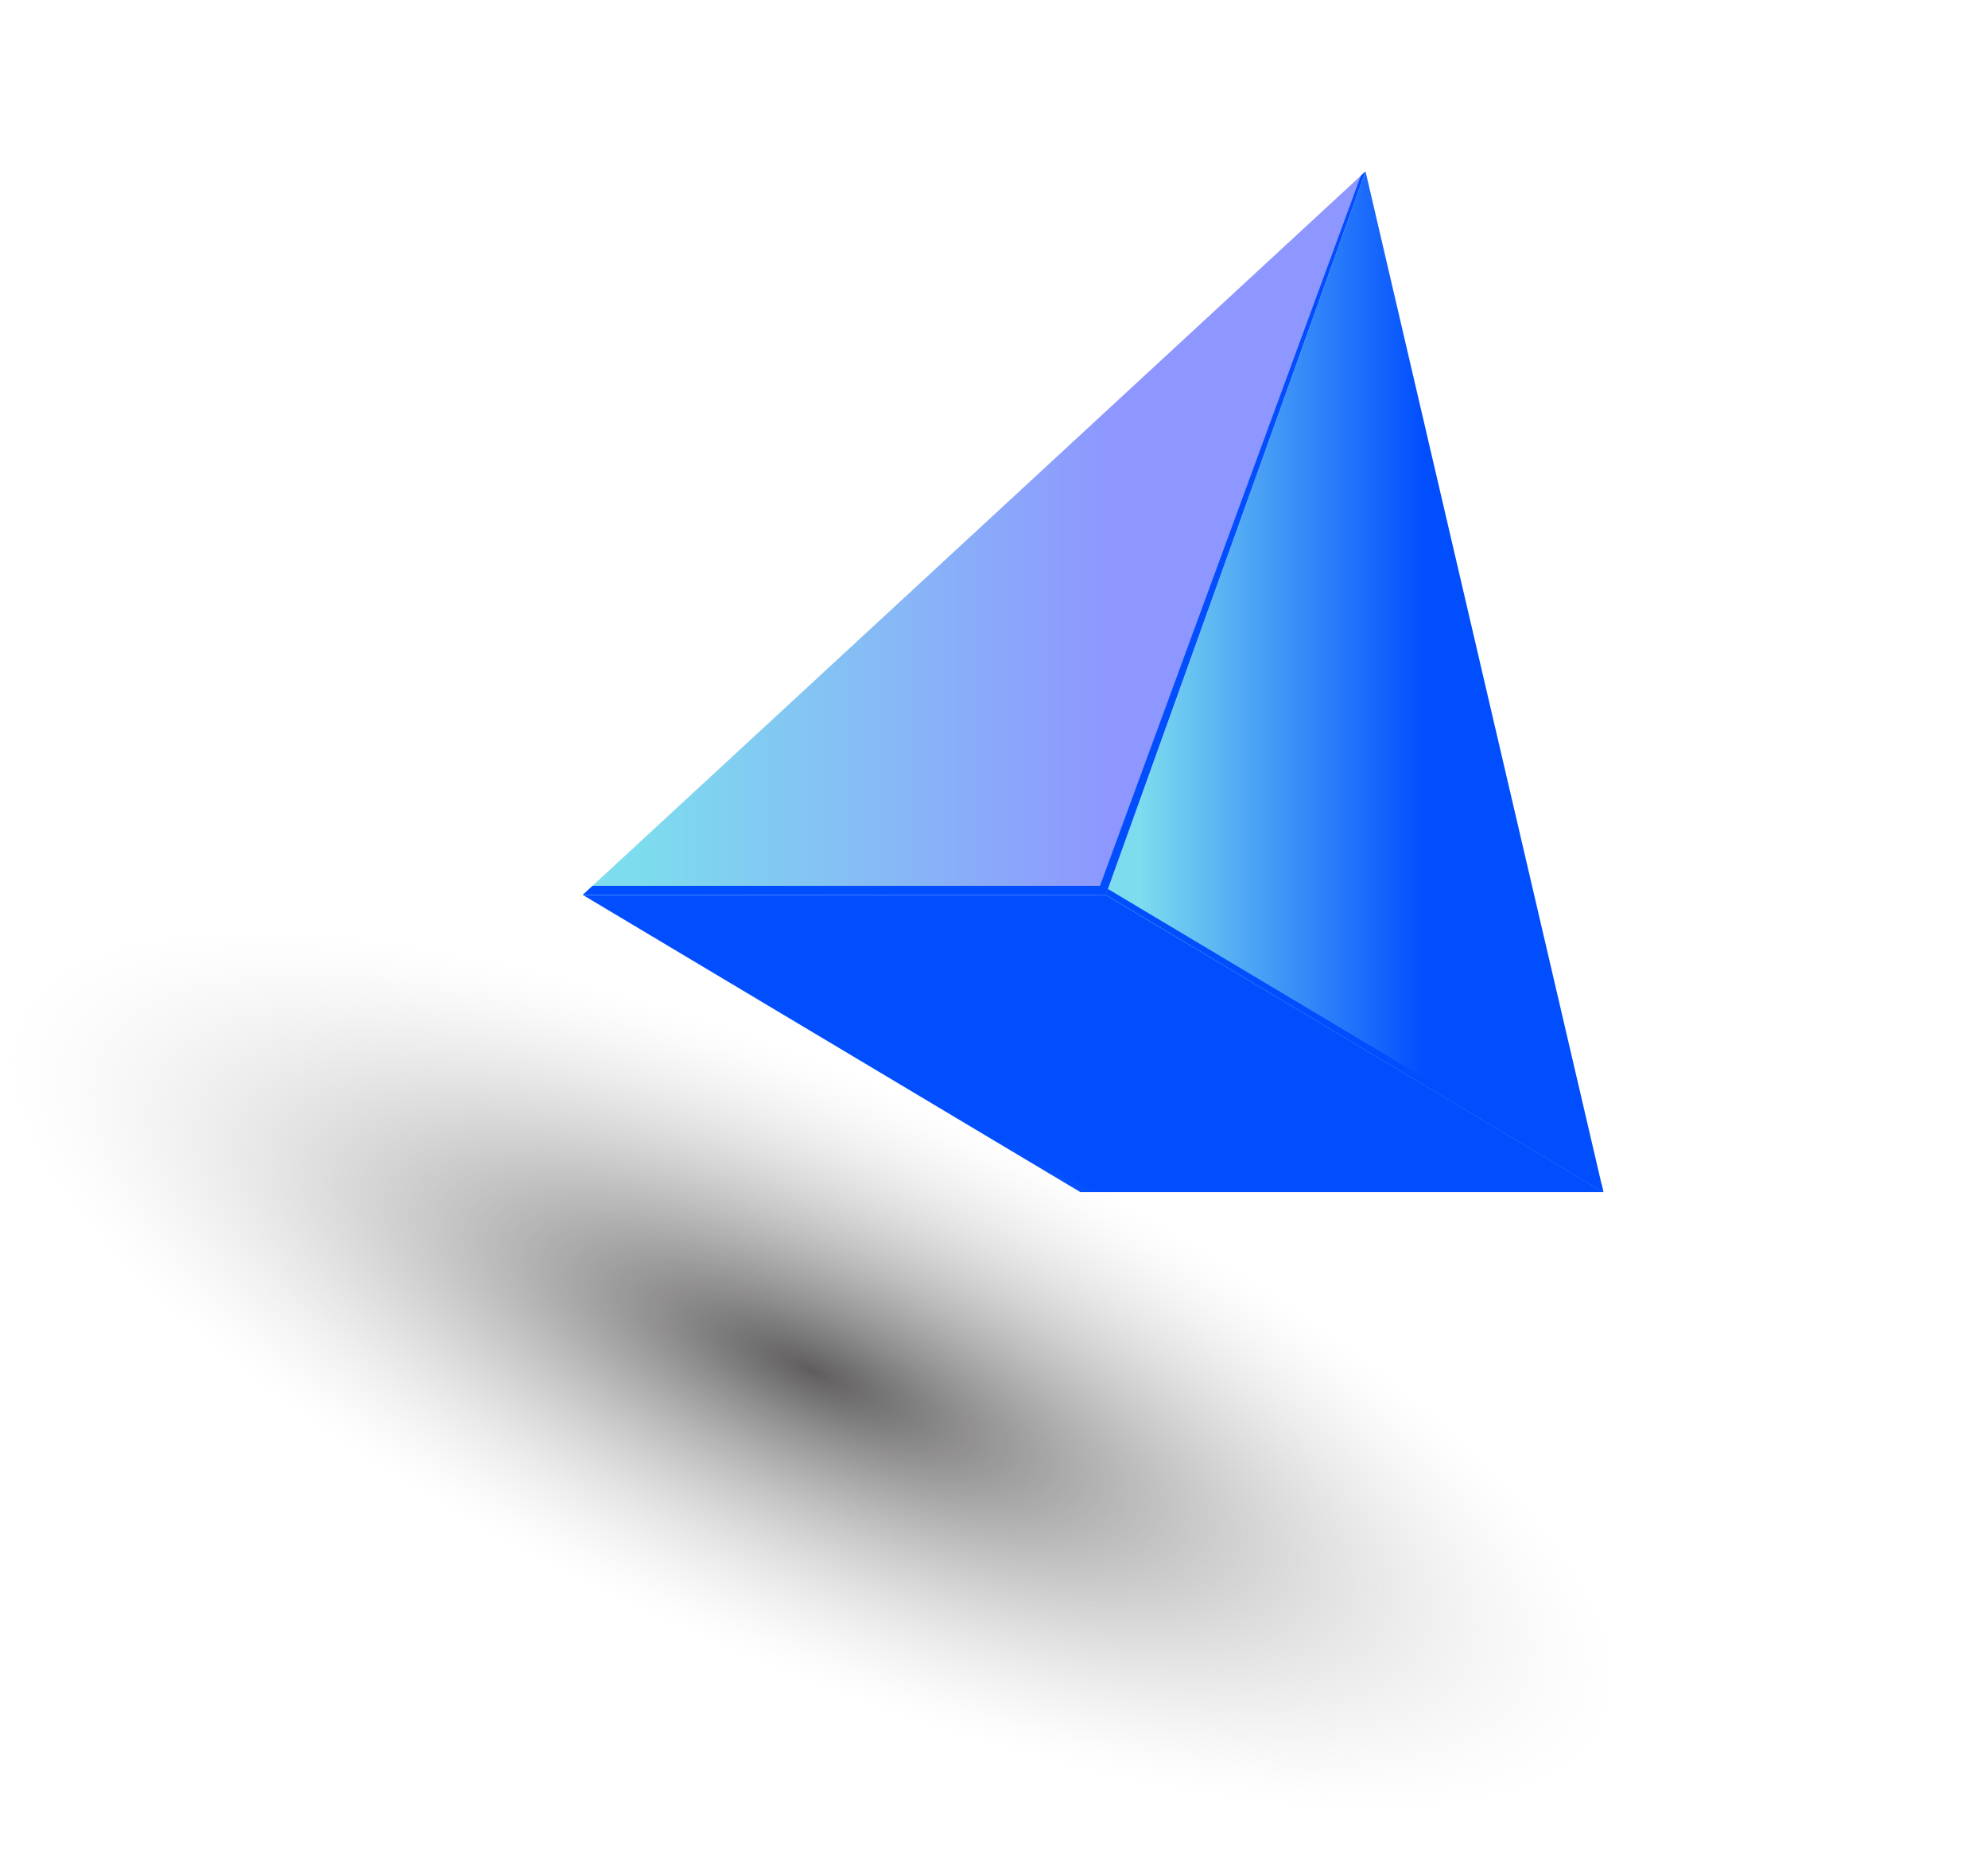 <svg xmlns="http://www.w3.org/2000/svg" width="116" height="109" viewBox="0 0 116 109" fill="none"><g clip-path="url(#clip0_1155_16035)"><g clip-path="url(#clip1_1155_16035)"><path d="M93.56 69.558H63.041L34.002 52.215H64.52L93.56 69.558Z" fill="#014EFF"></path><path d="M93.56 69.558L79.679 10L64.52 52.215L93.56 69.558Z" fill="url(#paint0_linear_1155_16035)"></path><path d="M64.52 51.794L93.446 69.066L93.56 69.558L64.52 52.215V51.794Z" fill="#014EFF"></path><path d="M79.678 10L34.001 52.215H64.519L79.678 10Z" fill="url(#paint1_linear_1155_16035)"></path><path d="M64.519 51.686V52.215H34.001L34.572 51.686H64.519Z" fill="#014EFF"></path><path d="M79.678 10L64.519 52.215H63.991L79.409 10.248L79.678 10Z" fill="#014EFF"></path></g><ellipse cx="47.405" cy="79.988" rx="50.925" ry="16.875" transform="rotate(23.796 47.405 79.988)" fill="url(#paint2_radial_1155_16035)"></ellipse></g><defs><linearGradient id="paint0_linear_1155_16035" x1="93.56" y1="39.778" x2="64.52" y2="39.778" gradientUnits="userSpaceOnUse"><stop stop-color="#014EFF"></stop><stop offset="0.36" stop-color="#014EFF"></stop><stop offset="0.93" stop-color="#7DDCEE"></stop></linearGradient><linearGradient id="paint1_linear_1155_16035" x1="79.678" y1="31.107" x2="34.001" y2="31.107" gradientUnits="userSpaceOnUse"><stop offset="0.32" stop-color="#8E96FF"></stop><stop offset="0.61" stop-color="#86B9F6"></stop><stop offset="0.93" stop-color="#7DDCEE"></stop></linearGradient><radialGradient id="paint2_radial_1155_16035" cx="0" cy="0" r="1" gradientUnits="userSpaceOnUse" gradientTransform="translate(47.405 79.988) rotate(90) scale(16.875 50.925)"><stop stop-color="#5F5D5D"></stop><stop offset="1" stop-color="#D9D9D9" stop-opacity="0"></stop></radialGradient><clipPath id="clip0_1155_16035"><rect width="116" height="109" fill="white"></rect></clipPath><clipPath id="clip1_1155_16035"><rect width="59.558" height="59.558" fill="white" transform="matrix(-1 0 0 1 93.56 10)"></rect></clipPath></defs></svg>